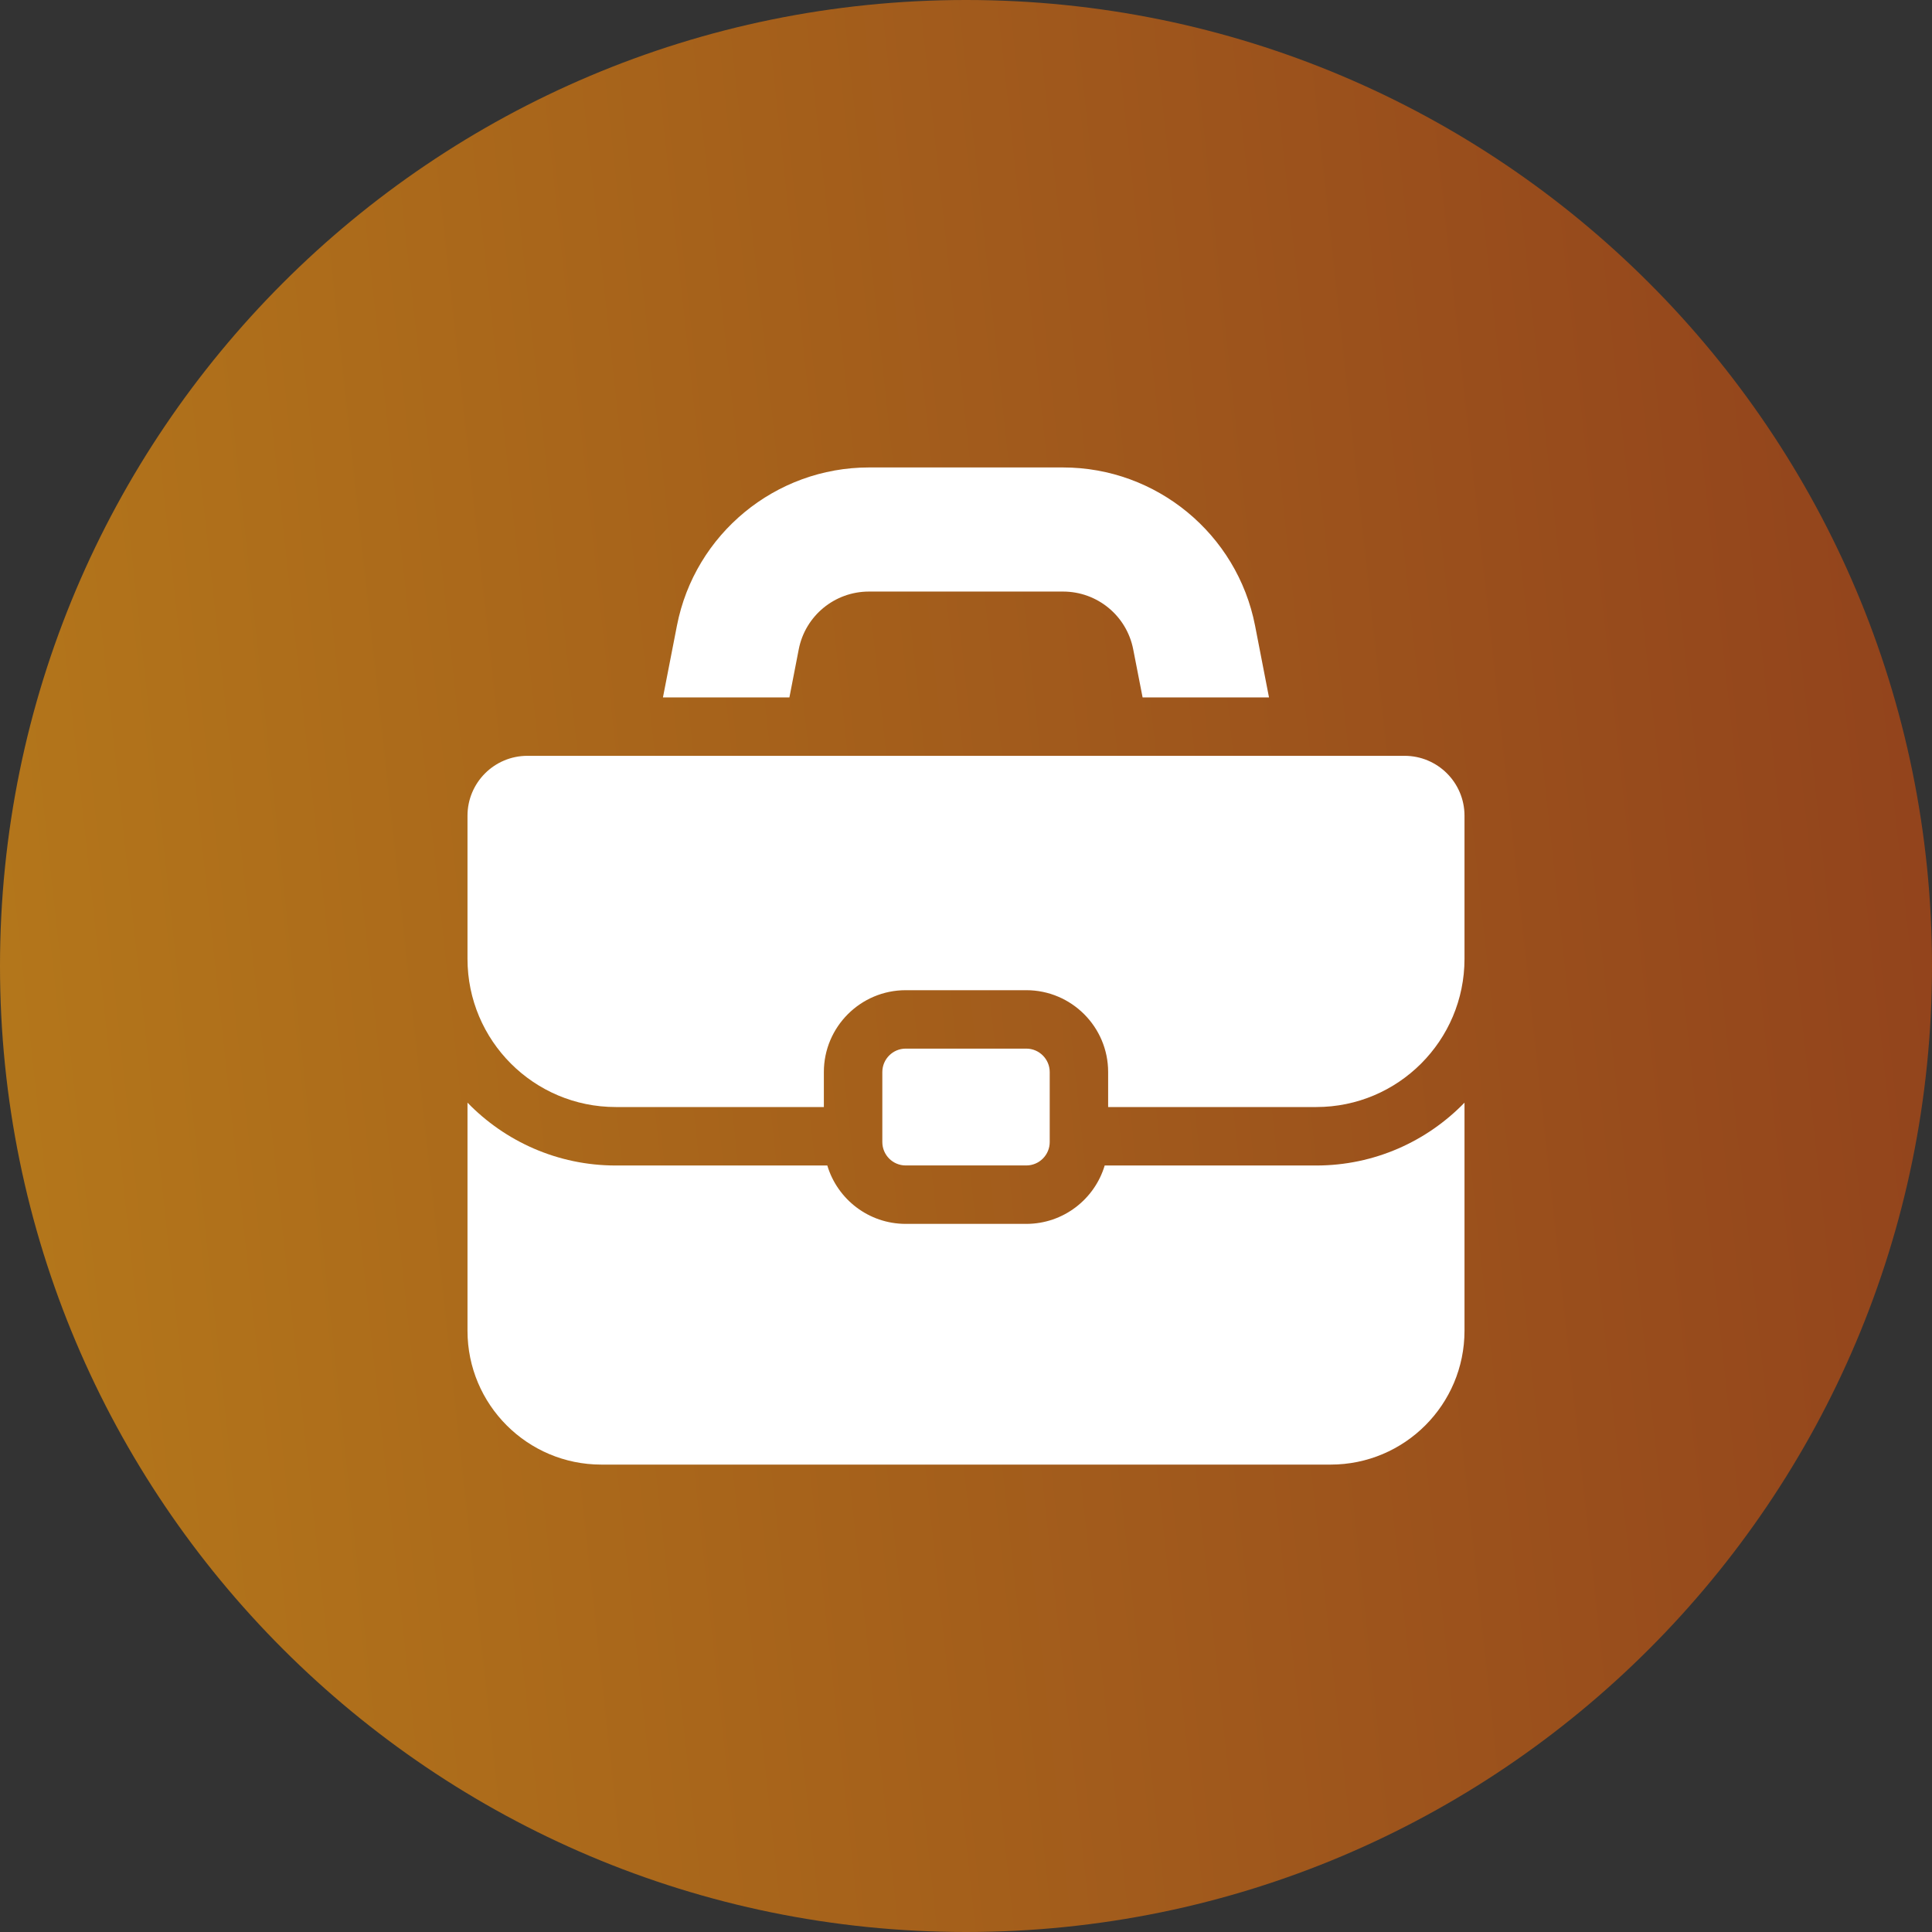 <svg width="42" height="42" viewBox="0 0 42 42" fill="none" xmlns="http://www.w3.org/2000/svg">
<rect x="0" y="0" width="42" height="42" fill="#333333" stroke="none"/>
<path d="M21 42C32.598 42 42 32.598 42 21C42 9.402 32.598 0 21 0C9.402 0 0 9.402 0 21C0 32.598 9.402 42 21 42Z" fill="url(#paint0_linear_107_639)"/>
<g clip-path="url(#clip0_107_639)">
<path d="M17.161 15.161L17.364 14.116C17.506 13.386 18.146 12.86 18.89 12.86H23.11C23.854 12.86 24.493 13.386 24.635 14.116L24.839 15.161H27.587L27.284 13.601C26.895 11.608 25.14 10.162 23.11 10.162H18.89C16.859 10.162 15.104 11.608 14.716 13.601L14.412 15.161H17.161Z" fill="white"/>
<path d="M28.614 25.337H24.015C23.796 26.07 23.115 26.606 22.311 26.606H19.689C18.885 26.606 18.204 26.07 17.985 25.337H13.386C12.123 25.337 10.98 24.813 10.163 23.971V28.929C10.163 30.536 11.466 31.839 13.073 31.839H28.927C30.534 31.839 31.837 30.536 31.837 28.929V23.971C31.02 24.813 29.877 25.337 28.614 25.337Z" fill="white"/>
<path d="M30.535 16.431H11.465C10.746 16.431 10.163 17.014 10.163 17.733V20.844C10.163 22.623 11.606 24.066 13.386 24.066H17.91V23.305C17.91 22.324 18.708 21.526 19.689 21.526H22.311C23.292 21.526 24.09 22.324 24.09 23.305V24.066H28.615C30.394 24.066 31.837 22.623 31.837 20.844V17.733C31.837 17.014 31.254 16.431 30.535 16.431Z" fill="white"/>
<path d="M19.689 25.336C19.409 25.336 19.181 25.108 19.181 24.827V23.305C19.181 23.025 19.409 22.796 19.689 22.796H22.311C22.591 22.796 22.82 23.025 22.82 23.305V24.827C22.82 25.108 22.591 25.336 22.311 25.336H19.689Z" fill="white"/>
</g>
<defs>
<linearGradient id="paint0_linear_107_639" x1="1.08182e-06" y1="28.087" x2="43.078" y2="23.398" gradientUnits="userSpaceOnUse">
<stop stop-color="#B4771B"/>
<stop offset="1" stop-color="#92431C"/>
</linearGradient>
<clipPath id="clip0_107_639">
<rect width="21.677" height="21.677" fill="white" transform="translate(10.162 10.162)"/>
</clipPath>
</defs>
</svg>
